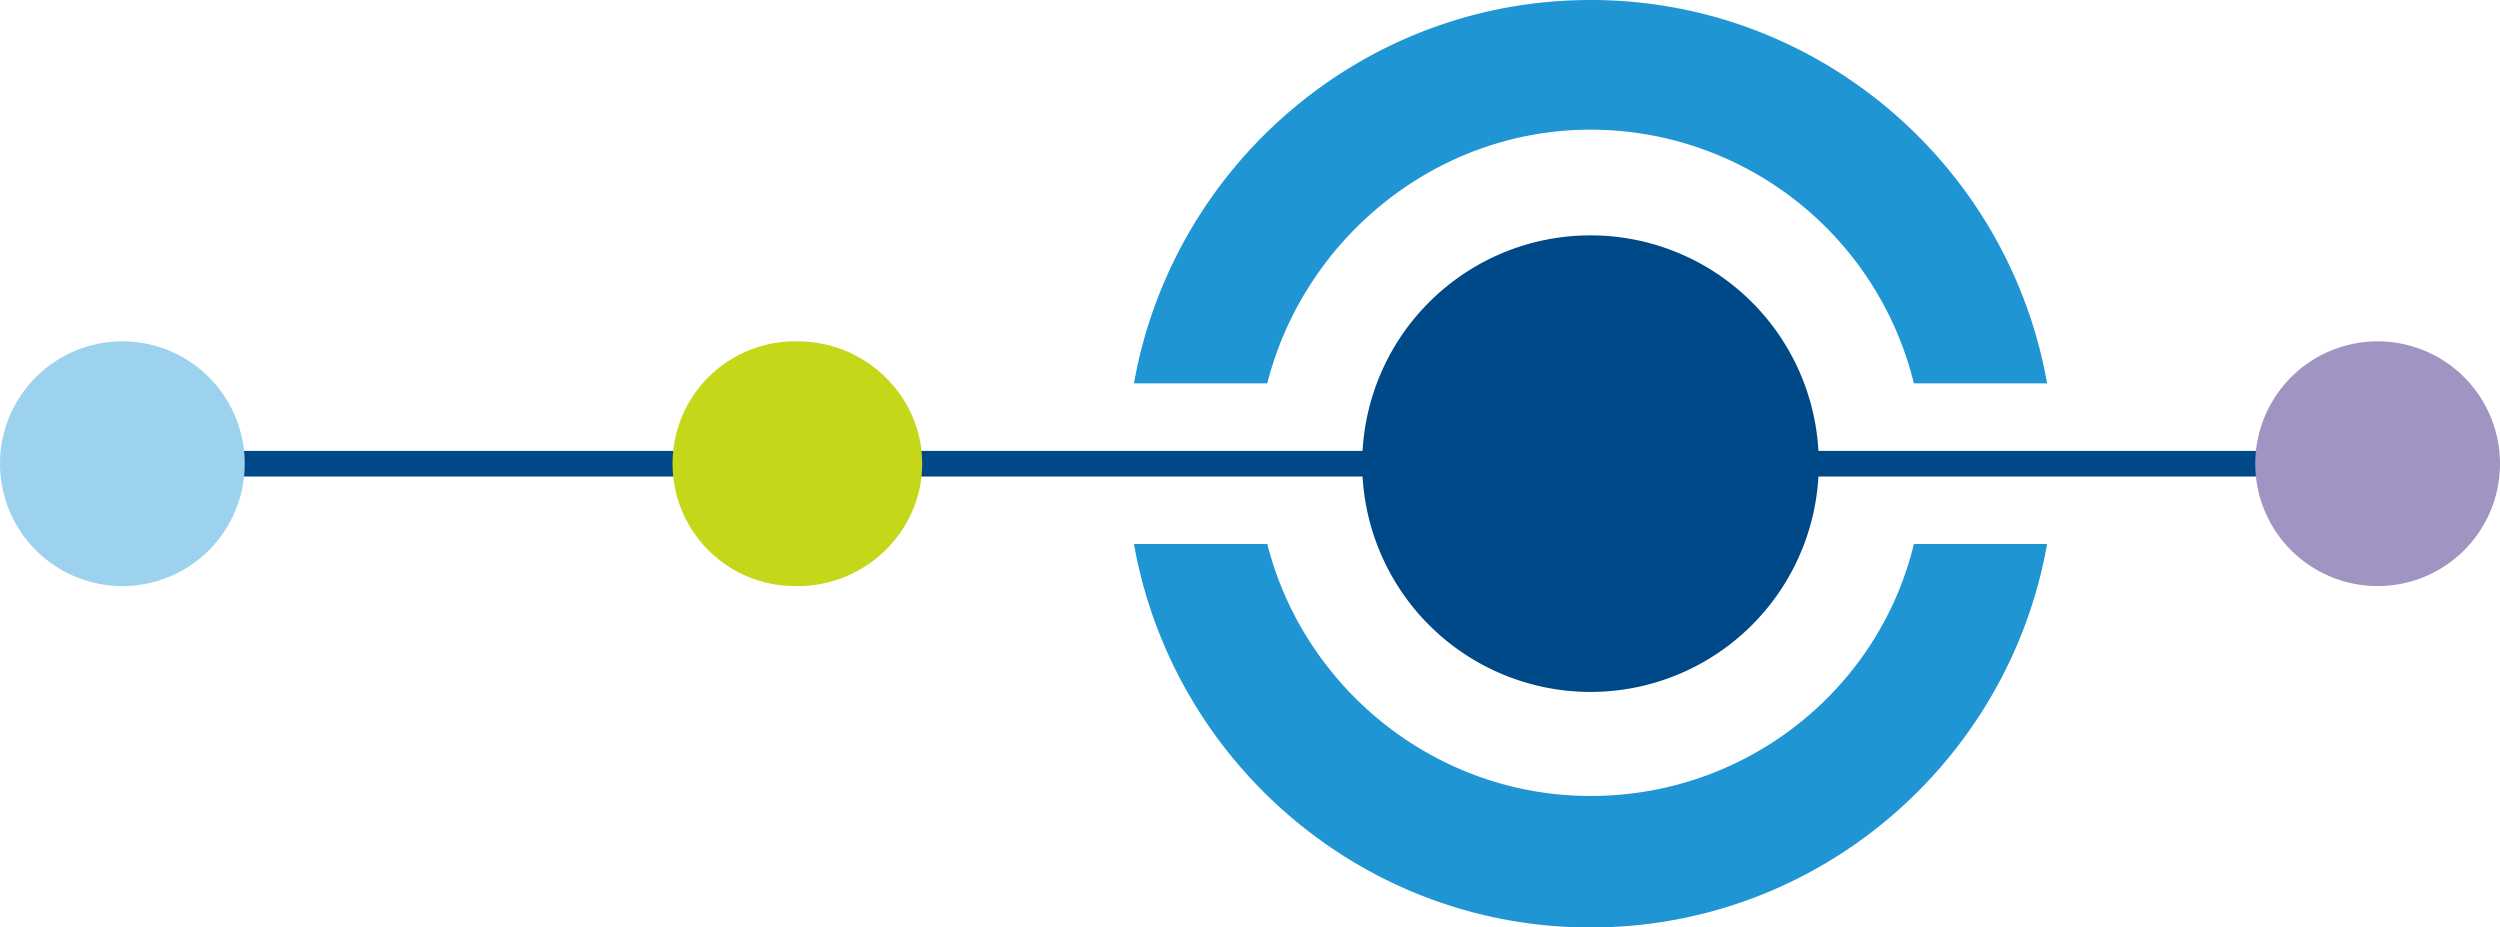 <svg xmlns="http://www.w3.org/2000/svg" viewBox="0 0 664.19 246.41"><defs><style>.cls-1{fill:#004989;}.cls-2{fill:#c4d719;}.cls-3{fill:#9cd2ed;}.cls-4{fill:#a095c2;}.cls-5{fill:#1f95d4;}</style></defs><g id="Layer_2" data-name="Layer 2"><g id="레이어_1" data-name="레이어 1"><rect class="cls-1" x="42.18" y="119.79" width="571.52" height="6.81"/><path class="cls-1" d="M422.58,183.83a60.65,60.65,0,1,0-60.67-60.63,60.66,60.66,0,0,0,60.67,60.63"/><path class="cls-2" d="M212,155.71c17.94,0,33-14.56,33-32.51S230,90.7,212,90.7a32.51,32.51,0,1,0,0,65"/><path class="cls-3" d="M32.49,155.71A32.51,32.51,0,1,0,0,123.2a32.54,32.54,0,0,0,32.49,32.51"/><path class="cls-4" d="M631.7,155.71a32.51,32.51,0,1,0-32.53-32.51,32.51,32.51,0,0,0,32.53,32.51"/><path class="cls-5" d="M422.58,246.41c60.67,0,111.1-44.16,121.28-101.88H508.47c-9.22,38.33-44.14,66.94-85.89,66.94-41.21,0-76.16-28.61-85.89-66.94H301.27c10.23,57.72,60.64,101.88,121.31,101.88M543.86,101.84C533.68,44.13,483.25,0,422.58,0S311.5,44.13,301.27,101.84h35.42c9.73-38.34,44.68-67.39,85.89-67.39a88.48,88.48,0,0,1,85.89,67.39Z"/></g></g></svg>